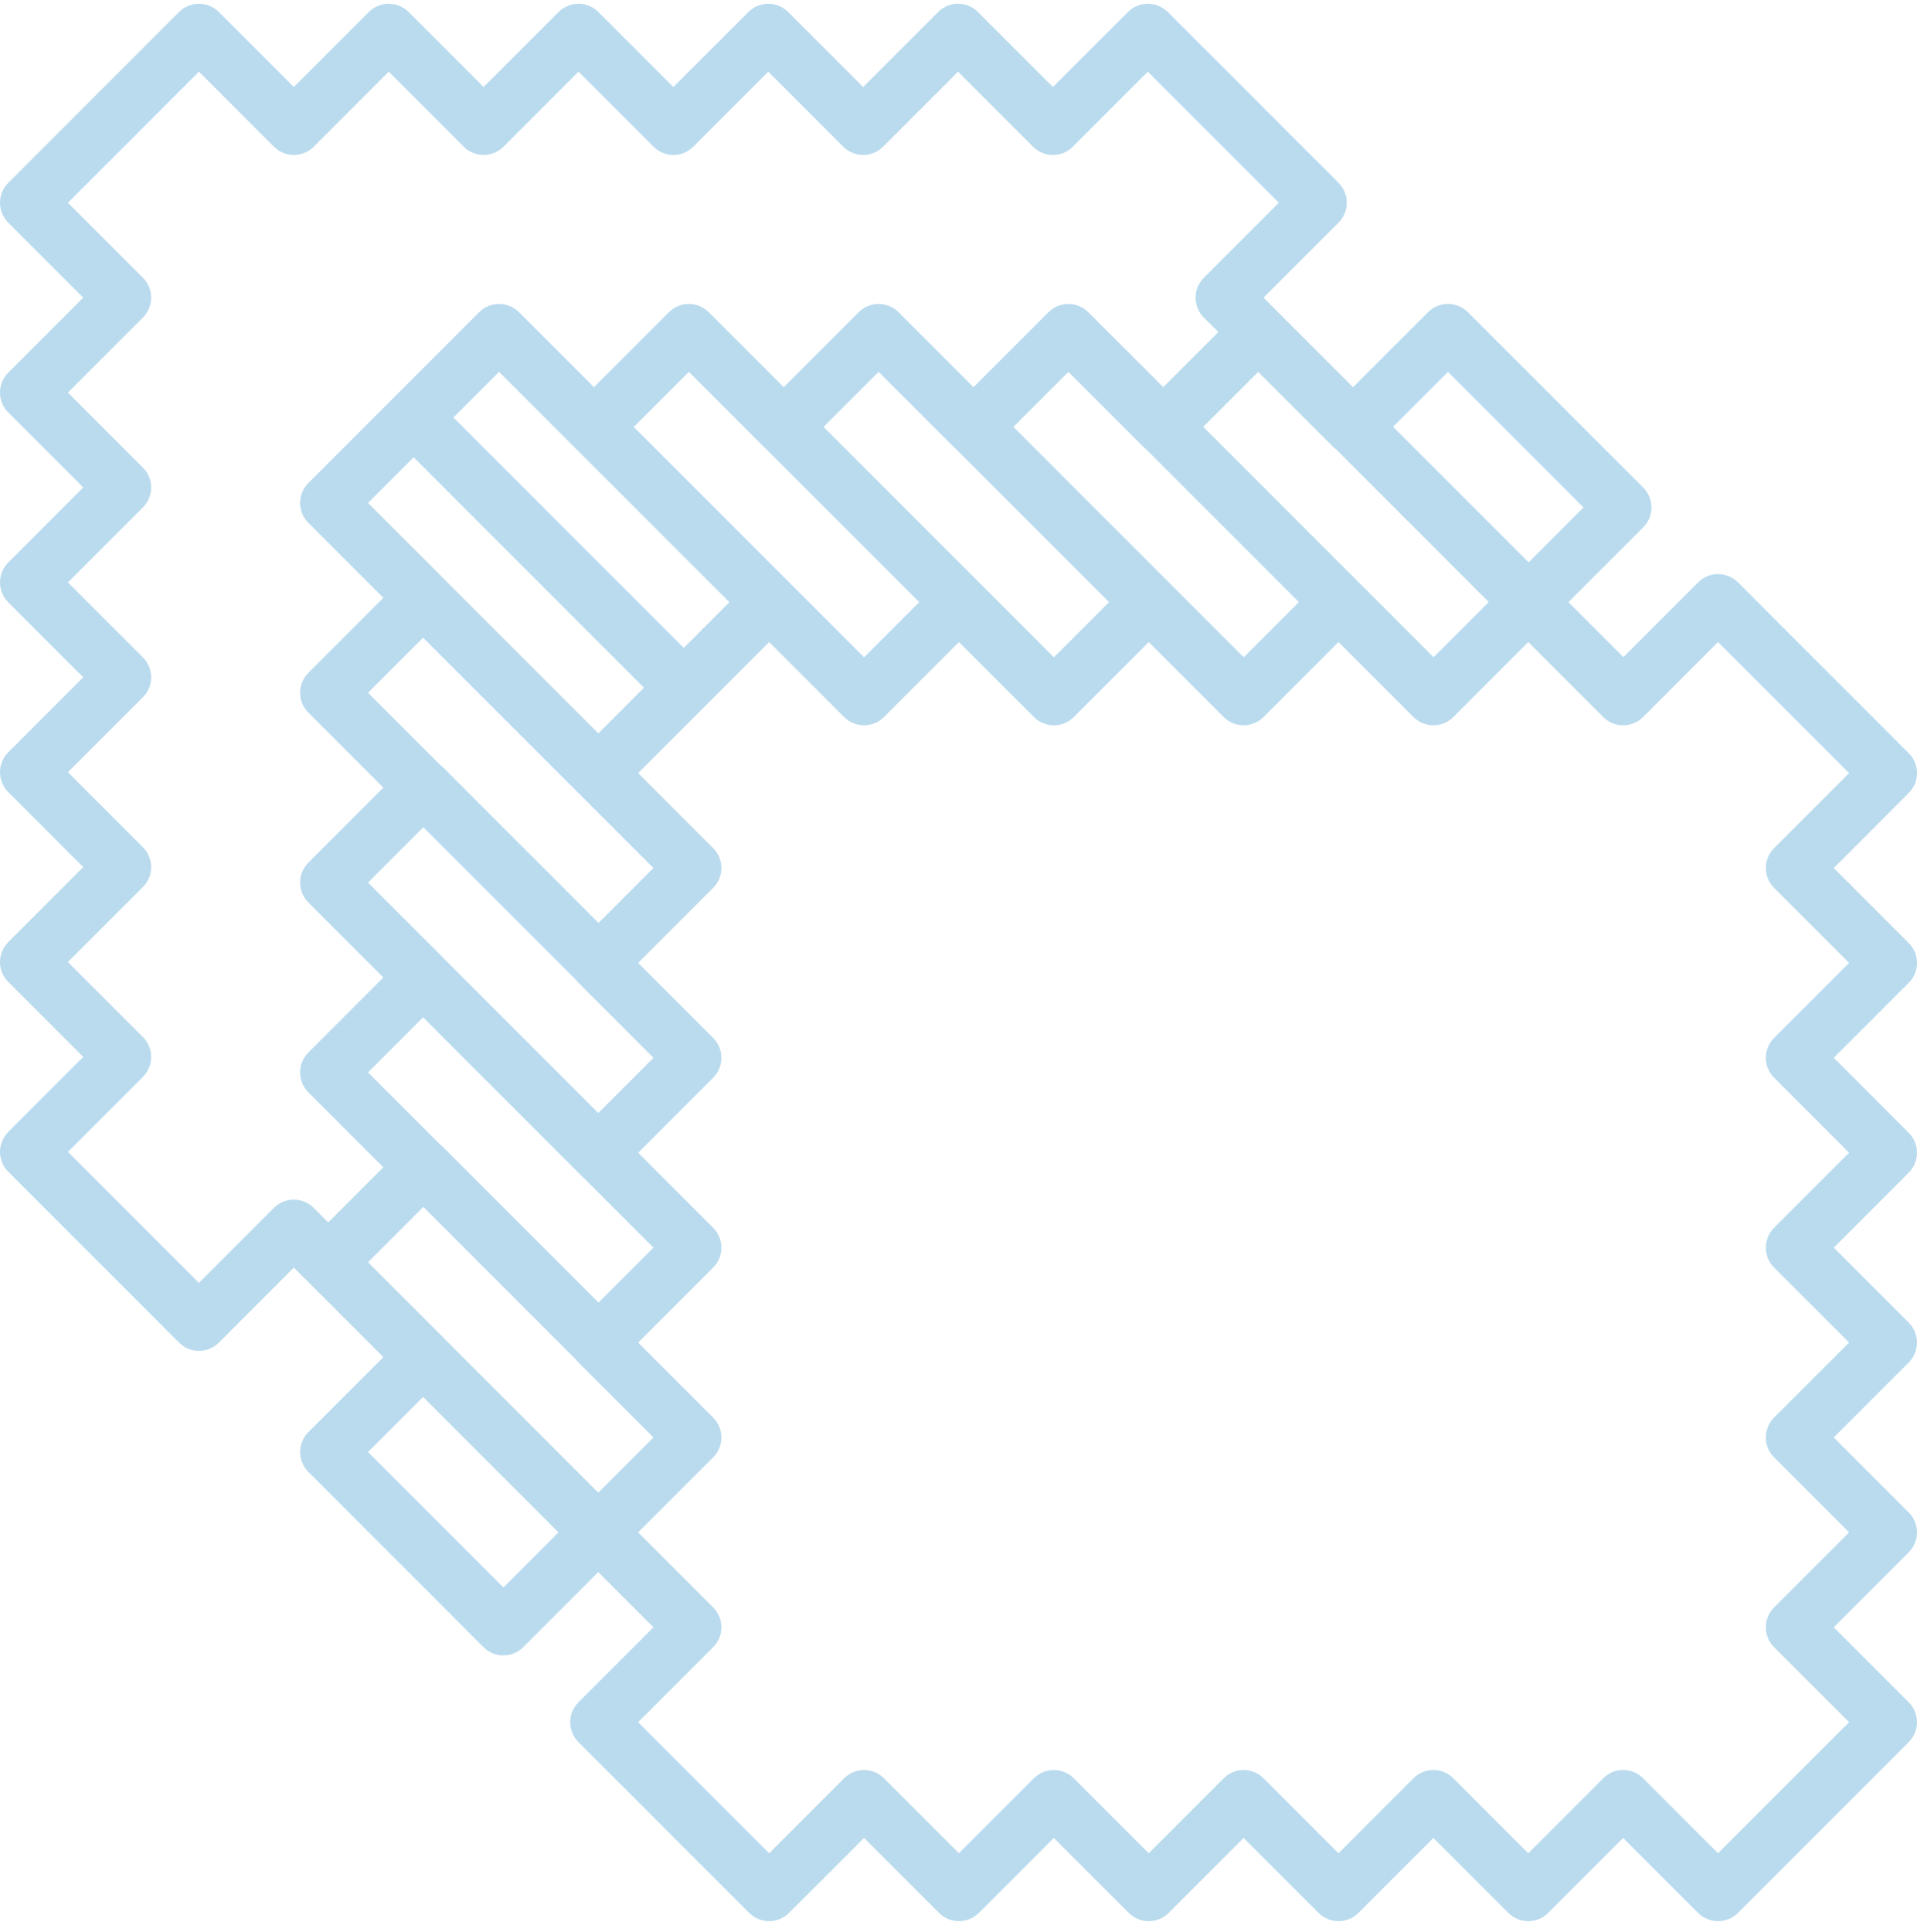 <svg width="130" height="131" viewBox="0 0 130 131" fill="none" xmlns="http://www.w3.org/2000/svg">
<path d="M129.441 63.936L124.355 58.85L129.441 53.764C130.186 53.019 130.186 51.811 129.441 51.066L117.858 39.483C117.5 39.125 117.015 38.924 116.509 38.924C116.003 38.924 115.518 39.125 115.16 39.483L110.089 44.554L106.362 40.826L111.432 35.756C112.178 35.011 112.178 33.802 111.432 33.057L99.541 21.166C98.796 20.421 97.588 20.421 96.843 21.166L91.757 26.252L86.672 21.166L85.686 20.181L90.772 15.095C91.517 14.35 91.517 13.142 90.772 12.397L79.189 0.814C78.831 0.456 78.346 0.255 77.84 0.255C77.334 0.255 76.848 0.456 76.491 0.814L71.405 5.9L66.319 0.814C65.961 0.456 65.476 0.255 64.97 0.255C64.464 0.255 63.978 0.456 63.621 0.814L58.535 5.9L53.449 0.814C53.092 0.456 52.606 0.255 52.1 0.255C51.594 0.255 51.109 0.456 50.751 0.814L45.665 5.9L40.58 0.814C40.222 0.456 39.736 0.255 39.23 0.255C38.724 0.255 38.239 0.456 37.881 0.814L32.795 5.9L27.71 0.814C27.352 0.456 26.867 0.255 26.361 0.255C25.855 0.255 25.369 0.456 25.012 0.814L19.926 5.9L14.84 0.814C14.482 0.456 13.997 0.255 13.491 0.255C12.984 0.255 12.499 0.456 12.142 0.814L0.559 12.397C-0.186 13.142 -0.186 14.35 0.559 15.095L5.645 20.181L0.559 25.267C-0.186 26.012 -0.186 27.22 0.559 27.965L5.645 33.051L0.559 38.136C-0.186 38.882 -0.186 40.09 0.559 40.834L5.645 45.92L0.559 51.006C-0.186 51.751 -0.186 52.959 0.559 53.704L5.645 58.79L0.559 63.876C-0.186 64.621 -0.186 65.829 0.559 66.574L5.645 71.66L0.559 76.746C-0.186 77.491 -0.186 78.699 0.559 79.444L12.142 91.027C12.514 91.4 13.002 91.586 13.491 91.586C13.979 91.586 14.467 91.4 14.84 91.027L19.925 85.941L20.911 86.927L25.997 92.012L20.911 97.098C20.166 97.843 20.166 99.052 20.911 99.796L32.788 111.674C33.146 112.032 33.632 112.233 34.138 112.233C34.644 112.233 35.129 112.032 35.487 111.674L40.572 106.588L44.313 110.329L39.228 115.415C38.482 116.16 38.482 117.368 39.228 118.113L50.81 129.696C51.555 130.441 52.764 130.441 53.508 129.696L58.594 124.61L63.68 129.696C64.425 130.441 65.633 130.441 66.378 129.696L71.464 124.61L76.55 129.696C77.295 130.441 78.503 130.441 79.248 129.696L84.334 124.61L89.419 129.696C90.165 130.441 91.373 130.441 92.118 129.696L97.204 124.61L102.289 129.696C102.662 130.068 103.15 130.255 103.638 130.255C104.127 130.255 104.615 130.069 104.987 129.696L110.073 124.61L115.159 129.696C115.904 130.441 117.112 130.441 117.857 129.696L122.992 124.561C122.996 124.557 123.001 124.553 123.005 124.548L129.44 118.113C130.185 117.368 130.185 116.16 129.44 115.415L124.354 110.329L129.44 105.243C130.185 104.498 130.185 103.29 129.44 102.545L124.354 97.459L129.44 92.374C130.185 91.629 130.185 90.42 129.44 89.675L124.355 84.59L129.441 79.504C130.186 78.759 130.186 77.551 129.441 76.806L124.355 71.72L129.441 66.634C130.186 65.889 130.186 64.681 129.441 63.936ZM40.589 88.315L30.044 77.77C29.987 77.713 29.927 77.662 29.865 77.614L24.958 72.707L28.691 68.975L39.224 79.509C39.254 79.539 39.286 79.566 39.317 79.593L44.314 84.59L40.589 88.315ZM40.573 75.461L30.129 65.017C30.101 64.985 30.074 64.953 30.044 64.924L24.959 59.838L28.709 56.088L39.063 66.442C39.114 66.508 39.168 66.573 39.228 66.634L44.314 71.72L40.573 75.461ZM40.59 62.574L30.044 52.027C29.983 51.967 29.919 51.913 29.852 51.861L24.959 46.968L28.693 43.233L39.224 53.764C39.236 53.776 39.25 53.786 39.262 53.798L44.314 58.85L40.59 62.574ZM40.575 49.719L30.078 39.221C30.067 39.209 30.056 39.196 30.044 39.184L24.959 34.098L28.052 31.005L43.67 46.624L40.575 49.719ZM46.369 43.925L30.75 28.306L33.843 25.213L38.929 30.299C38.934 30.304 38.939 30.309 38.944 30.313L49.462 40.831L46.369 43.925ZM58.596 44.568L42.977 28.949L46.713 25.213L51.799 30.299C51.828 30.329 51.86 30.355 51.891 30.383L62.336 40.828L58.596 44.568ZM71.469 44.565L55.85 28.946L59.583 25.213L64.668 30.299C64.716 30.347 64.766 30.391 64.819 30.433L75.209 40.824L71.469 44.565ZM84.342 44.561L68.724 28.942L72.453 25.214L77.538 30.299C77.594 30.355 77.654 30.406 77.716 30.454L88.083 40.821L84.342 44.561ZM97.216 44.557L81.597 28.939L85.322 25.214L90.408 30.299C90.472 30.363 90.541 30.421 90.613 30.474L100.956 40.818L97.216 44.557ZM98.192 25.214L107.385 34.407L103.663 38.128L94.47 28.935L98.192 25.214ZM18.577 81.894L13.491 86.98L4.606 78.095L9.692 73.009C10.437 72.264 10.437 71.056 9.692 70.311L4.606 65.225L9.692 60.139C10.437 59.394 10.437 58.186 9.692 57.441L4.606 52.355L9.692 47.27C10.437 46.525 10.437 45.316 9.692 44.572L4.606 39.486L9.692 34.4C10.437 33.655 10.437 32.447 9.692 31.702L4.606 26.616L9.692 21.53C10.437 20.785 10.437 19.577 9.692 18.832L4.606 13.746L13.491 4.861L18.577 9.947C18.934 10.305 19.42 10.506 19.926 10.506C20.432 10.506 20.917 10.305 21.275 9.947L26.361 4.861L31.446 9.947C31.804 10.305 32.289 10.506 32.795 10.506C33.301 10.506 33.787 10.305 34.145 9.947L39.23 4.861L44.316 9.947C44.674 10.305 45.159 10.506 45.665 10.506C46.171 10.506 46.657 10.305 47.014 9.947L52.1 4.861L57.186 9.947C57.544 10.305 58.029 10.506 58.535 10.506C59.041 10.506 59.526 10.305 59.884 9.947L64.97 4.861L70.056 9.947C70.413 10.305 70.899 10.506 71.405 10.506C71.911 10.506 72.396 10.305 72.754 9.947L77.84 4.861L86.724 13.746L81.638 18.832C80.893 19.577 80.893 20.785 81.638 21.53L82.624 22.515L78.887 26.252L73.801 21.166C73.444 20.808 72.958 20.607 72.452 20.607C71.946 20.607 71.461 20.808 71.103 21.166L66.017 26.252L60.932 21.166C60.574 20.808 60.089 20.607 59.583 20.607C59.077 20.607 58.591 20.808 58.233 21.166L53.148 26.252L48.062 21.166C47.704 20.808 47.219 20.607 46.713 20.607C46.207 20.607 45.721 20.808 45.364 21.166L40.278 26.252L35.192 21.166C34.834 20.808 34.349 20.607 33.843 20.607C33.337 20.607 32.852 20.808 32.494 21.166L20.911 32.749C20.166 33.494 20.166 34.702 20.911 35.447L25.997 40.533L20.911 45.619C20.166 46.364 20.166 47.572 20.911 48.317L25.997 53.403L20.911 58.489C20.166 59.234 20.166 60.442 20.911 61.187L25.997 66.273L20.911 71.358C20.166 72.103 20.166 73.312 20.911 74.057L25.997 79.142L22.26 82.879L21.275 81.894C20.917 81.536 20.432 81.335 19.926 81.335C19.42 81.335 18.934 81.536 18.577 81.894ZM24.959 85.578L28.707 81.829L39.072 92.195C39.12 92.257 39.171 92.317 39.228 92.374L44.314 97.46L40.572 101.202L30.144 90.773C30.112 90.736 30.08 90.699 30.045 90.664L24.959 85.578ZM34.138 107.627L24.959 98.447L28.69 94.716L37.869 103.895L34.138 107.627ZM120.308 70.371C119.563 71.116 119.563 72.324 120.308 73.069L125.394 78.155L120.308 83.241C119.563 83.986 119.563 85.194 120.308 85.939L125.394 91.025L120.308 96.11C119.563 96.856 119.563 98.064 120.308 98.808L125.394 103.894L120.308 108.98C119.563 109.725 119.563 110.933 120.308 111.678L125.394 116.764L121.606 120.552C121.602 120.556 121.598 120.559 121.595 120.563L116.509 125.649L111.423 120.563C111.051 120.19 110.562 120.004 110.074 120.004C109.586 120.004 109.098 120.19 108.725 120.563L103.639 125.649L98.554 120.563C97.808 119.818 96.6 119.818 95.855 120.563L90.77 125.649L85.684 120.563C84.939 119.818 83.731 119.818 82.986 120.563L77.9 125.649L72.814 120.563C72.069 119.818 70.861 119.818 70.116 120.563L65.03 125.649L59.944 120.563C59.2 119.818 57.991 119.818 57.246 120.563L52.16 125.649L43.276 116.764L48.362 111.678C49.107 110.933 49.107 109.725 48.362 108.98L43.276 103.894L48.362 98.808C49.107 98.063 49.107 96.855 48.362 96.11L43.276 91.025L48.362 85.939C49.107 85.194 49.107 83.986 48.362 83.241L43.276 78.155L48.362 73.069C49.107 72.324 49.107 71.116 48.362 70.371L43.276 65.285L48.362 60.199C49.107 59.454 49.107 58.246 48.362 57.501L43.276 52.415L52.16 43.531L57.246 48.617C57.604 48.974 58.089 49.175 58.595 49.175C59.101 49.175 59.587 48.974 59.944 48.617L65.03 43.531L70.116 48.617C70.474 48.974 70.959 49.175 71.465 49.175C71.971 49.175 72.456 48.974 72.814 48.617L77.9 43.531L82.986 48.617C83.343 48.974 83.829 49.175 84.335 49.175C84.841 49.175 85.326 48.974 85.684 48.617L90.77 43.531L95.855 48.617C96.213 48.974 96.698 49.175 97.204 49.175C97.71 49.175 98.196 48.974 98.554 48.617L103.639 43.531L108.725 48.617C109.083 48.974 109.568 49.175 110.074 49.175C110.58 49.175 111.066 48.974 111.423 48.617L116.509 43.531L125.394 52.415L120.308 57.501C119.563 58.246 119.563 59.454 120.308 60.199L125.394 65.285L120.308 70.371Z" fill="#BADBEE"/>
</svg>
